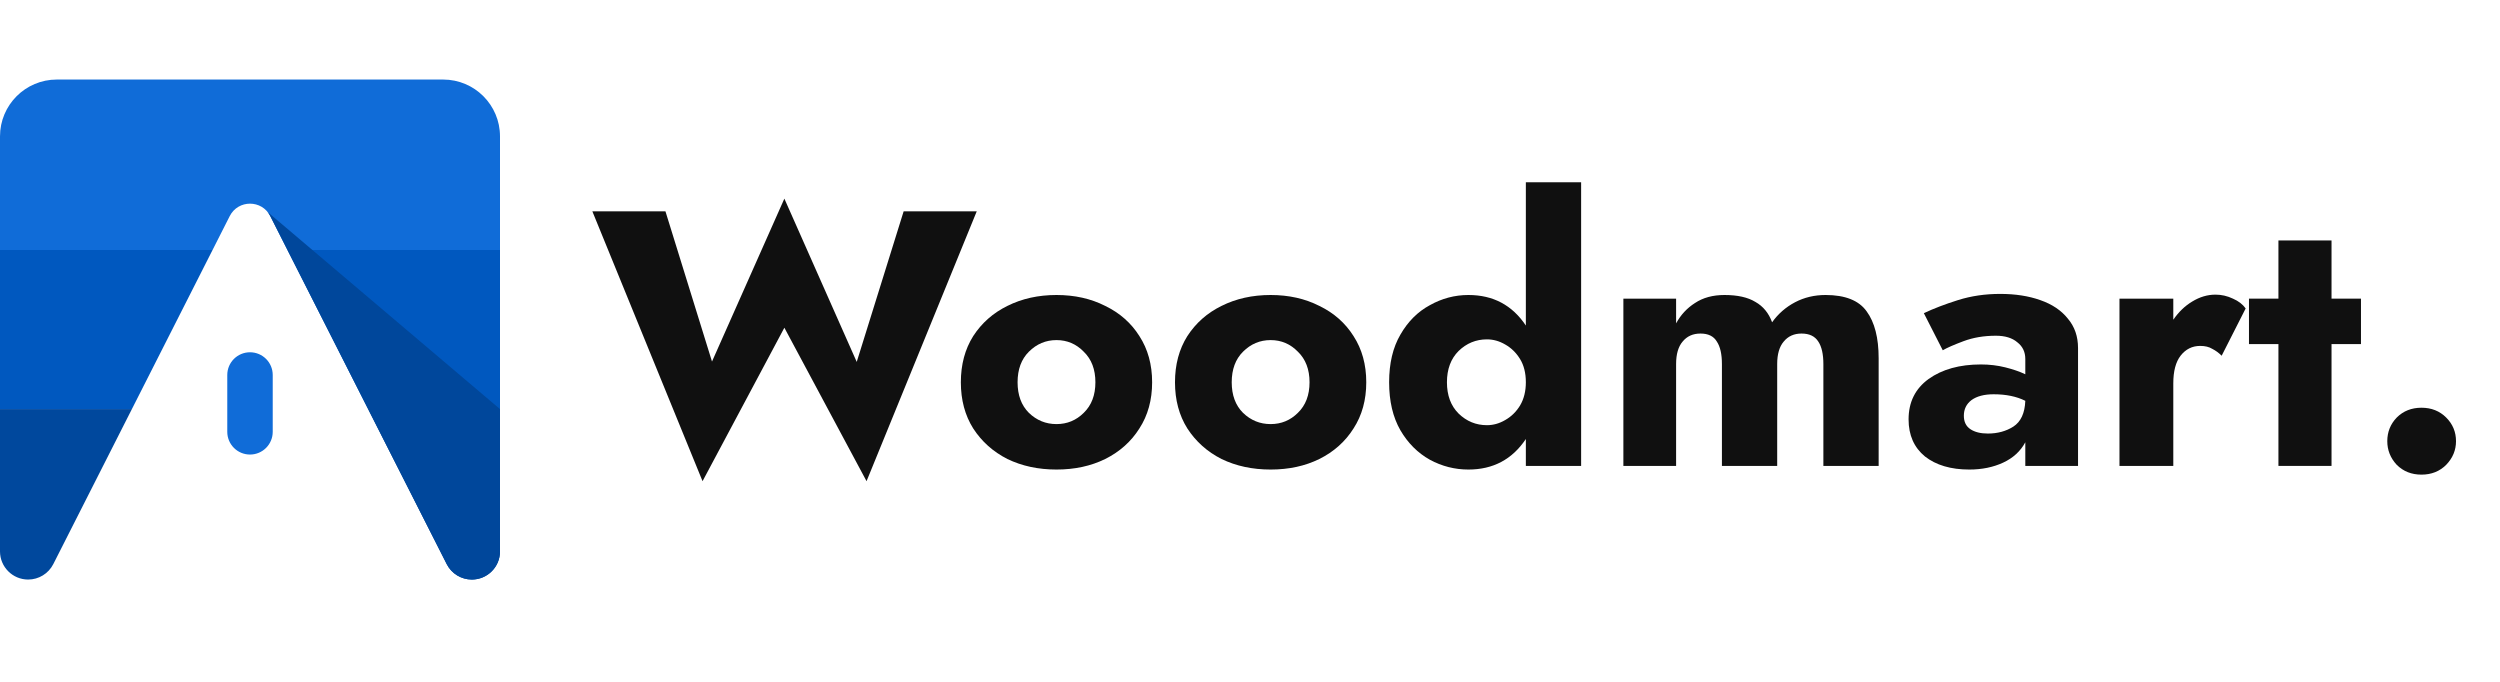 <?xml version="1.0" encoding="UTF-8"?> <svg xmlns="http://www.w3.org/2000/svg" width="220" height="60" viewBox="0 0 220 60" fill="none"><path d="M18.704 22H0V12C0 9.239 2.239 7 5 7H39C41.761 7 44 9.239 44 12V22H25.296L23.784 19.018C23.043 17.557 20.957 17.557 20.216 19.018L18.704 22Z" fill="#106CD8"></path><path d="M44 22H25.296L32.394 36H44V22Z" fill="#0058BF"></path><path d="M11.606 36L18.704 22H0V36H11.606Z" fill="#0058BF"></path><path d="M44 36H32.394L39.312 49.643C39.734 50.475 40.588 51 41.522 51C42.891 51 44 49.891 44 48.522V36Z" fill="#00489D"></path><path d="M2.478 51C3.412 51 4.266 50.475 4.689 49.643L11.606 36H0V48.522C0 49.891 1.11 51 2.478 51Z" fill="#00489D"></path><path d="M44 36L23.557 18.664C23.642 18.77 23.718 18.889 23.784 19.018L39.312 49.643C39.734 50.475 40.588 51 41.522 51C42.89 51 44 49.891 44 48.522V36Z" fill="#00479B"></path><path d="M20 33C20 31.895 20.895 31 22 31C23.105 31 24 31.895 24 33V38C24 39.105 23.105 40 22 40C20.895 40 20 39.105 20 38V33Z" fill="#106CD8"></path><path d="M75.392 31.848L69.024 17.48L62.656 31.816L58.56 18.6H52.128L61.824 42.344L69.024 28.84L76.256 42.344L85.952 18.6H79.52L75.392 31.848Z" fill="#101010"></path><path d="M89.547 33.64C89.547 32.509 89.878 31.613 90.539 30.952C91.222 30.269 92.032 29.928 92.971 29.928C93.91 29.928 94.71 30.269 95.371 30.952C96.054 31.613 96.395 32.509 96.395 33.64C96.395 34.771 96.054 35.667 95.371 36.328C94.71 36.989 93.91 37.32 92.971 37.32C92.032 37.32 91.222 36.989 90.539 36.328C89.878 35.667 89.547 34.771 89.547 33.64ZM84.555 33.64C84.555 35.197 84.918 36.552 85.643 37.704C86.39 38.856 87.392 39.752 88.651 40.392C89.931 41.011 91.371 41.32 92.971 41.32C94.571 41.32 96.001 41.011 97.259 40.392C98.539 39.752 99.542 38.856 100.267 37.704C101.014 36.552 101.387 35.197 101.387 33.64C101.387 32.083 101.014 30.728 100.267 29.576C99.542 28.424 98.539 27.539 97.259 26.92C96.001 26.28 94.571 25.96 92.971 25.96C91.371 25.96 89.931 26.28 88.651 26.92C87.392 27.539 86.39 28.424 85.643 29.576C84.918 30.728 84.555 32.083 84.555 33.64Z" fill="#101010"></path><path d="M108.391 33.64C108.391 32.509 108.722 31.613 109.383 30.952C110.066 30.269 110.876 29.928 111.815 29.928C112.754 29.928 113.554 30.269 114.215 30.952C114.898 31.613 115.239 32.509 115.239 33.64C115.239 34.771 114.898 35.667 114.215 36.328C113.554 36.989 112.754 37.32 111.815 37.32C110.876 37.32 110.066 36.989 109.383 36.328C108.722 35.667 108.391 34.771 108.391 33.64ZM103.399 33.64C103.399 35.197 103.762 36.552 104.487 37.704C105.234 38.856 106.236 39.752 107.495 40.392C108.775 41.011 110.215 41.32 111.815 41.32C113.415 41.32 114.844 41.011 116.103 40.392C117.383 39.752 118.386 38.856 119.111 37.704C119.858 36.552 120.231 35.197 120.231 33.64C120.231 32.083 119.858 30.728 119.111 29.576C118.386 28.424 117.383 27.539 116.103 26.92C114.844 26.28 113.415 25.96 111.815 25.96C110.215 25.96 108.775 26.28 107.495 26.92C106.236 27.539 105.234 28.424 104.487 29.576C103.762 30.728 103.399 32.083 103.399 33.64Z" fill="#101010"></path><path d="M127.331 33.64C127.331 32.488 127.672 31.571 128.355 30.888C129.059 30.205 129.891 29.864 130.851 29.864C131.405 29.864 131.939 30.013 132.451 30.312C132.984 30.611 133.421 31.037 133.763 31.592C134.104 32.147 134.275 32.829 134.275 33.64C134.275 34.429 134.104 35.112 133.763 35.688C133.421 36.243 132.984 36.669 132.451 36.968C131.939 37.267 131.405 37.416 130.851 37.416C129.891 37.416 129.059 37.075 128.355 36.392C127.672 35.709 127.331 34.792 127.331 33.64ZM122.243 33.64C122.243 35.304 122.573 36.712 123.235 37.864C123.896 38.995 124.76 39.859 125.827 40.456C126.893 41.032 128.024 41.32 129.219 41.32C131.395 41.32 133.08 40.424 134.275 38.632V41H139.139V16.04H134.275V28.648C133.08 26.856 131.395 25.96 129.219 25.96C128.024 25.96 126.893 26.259 125.827 26.856C124.76 27.432 123.896 28.296 123.235 29.448C122.573 30.579 122.243 31.976 122.243 33.64Z" fill="#101010"></path><path d="M165.321 31.528C165.321 29.736 164.969 28.36 164.265 27.4C163.583 26.44 162.377 25.96 160.649 25.96C159.668 25.96 158.772 26.173 157.961 26.6C157.151 27.027 156.479 27.613 155.945 28.36C155.647 27.549 155.156 26.952 154.473 26.568C153.812 26.163 152.905 25.96 151.753 25.96C150.729 25.96 149.865 26.195 149.161 26.664C148.457 27.112 147.903 27.709 147.497 28.456V26.28H142.857V41H147.497V32.04C147.497 31.165 147.689 30.504 148.073 30.056C148.457 29.587 148.98 29.352 149.641 29.352C150.324 29.352 150.804 29.587 151.081 30.056C151.38 30.504 151.529 31.165 151.529 32.04V41H156.393V32.04C156.393 31.165 156.585 30.504 156.969 30.056C157.353 29.587 157.876 29.352 158.537 29.352C159.22 29.352 159.711 29.587 160.009 30.056C160.308 30.504 160.457 31.165 160.457 32.04V41H165.321V31.528Z" fill="#101010"></path><path d="M170.963 30.824C171.326 30.611 171.934 30.344 172.787 30.024C173.641 29.704 174.59 29.544 175.635 29.544C176.446 29.544 177.075 29.736 177.523 30.12C177.993 30.483 178.227 30.973 178.227 31.592V32.936C177.737 32.701 177.15 32.499 176.467 32.328C175.785 32.157 175.07 32.072 174.323 32.072C172.446 32.072 170.91 32.499 169.715 33.352C168.542 34.205 167.955 35.389 167.955 36.904C167.955 38.291 168.435 39.379 169.395 40.168C170.377 40.936 171.678 41.32 173.299 41.32C174.409 41.32 175.401 41.117 176.275 40.712C177.15 40.307 177.801 39.709 178.227 38.92V41H182.867V30.632C182.867 29.608 182.569 28.744 181.971 28.04C181.395 27.315 180.585 26.771 179.539 26.408C178.515 26.045 177.342 25.864 176.019 25.864C174.697 25.864 173.459 26.045 172.307 26.408C171.155 26.771 170.153 27.155 169.299 27.56L170.963 30.824ZM172.819 36.584C172.819 36.008 173.043 35.549 173.491 35.208C173.961 34.867 174.611 34.696 175.443 34.696C176.531 34.696 177.459 34.888 178.227 35.272C178.185 36.36 177.833 37.117 177.171 37.544C176.531 37.949 175.785 38.152 174.931 38.152C174.291 38.152 173.779 38.024 173.395 37.768C173.011 37.512 172.819 37.117 172.819 36.584Z" fill="#101010"></path><path d="M195.506 31.304L197.618 27.144C197.362 26.781 196.988 26.493 196.498 26.28C196.007 26.045 195.495 25.928 194.962 25.928C194.258 25.928 193.575 26.131 192.914 26.536C192.274 26.92 191.719 27.453 191.25 28.136V26.28H186.514V41H191.25V33.736C191.25 32.669 191.463 31.859 191.89 31.304C192.338 30.728 192.914 30.44 193.618 30.44C194.044 30.44 194.396 30.525 194.674 30.696C194.972 30.845 195.25 31.048 195.506 31.304Z" fill="#101010"></path><path d="M200.502 21.16V26.28H197.91V30.28H200.502V41H205.174V30.28H207.766V26.28H205.174V21.16H200.502Z" fill="#101010"></path><path d="M210.081 38.824C210.081 39.613 210.359 40.307 210.913 40.904C211.489 41.48 212.215 41.768 213.089 41.768C213.964 41.768 214.689 41.48 215.265 40.904C215.841 40.307 216.129 39.613 216.129 38.824C216.129 38.013 215.841 37.32 215.265 36.744C214.689 36.168 213.964 35.88 213.089 35.88C212.215 35.88 211.489 36.168 210.913 36.744C210.359 37.32 210.081 38.013 210.081 38.824Z" fill="#101010"></path></svg> 
